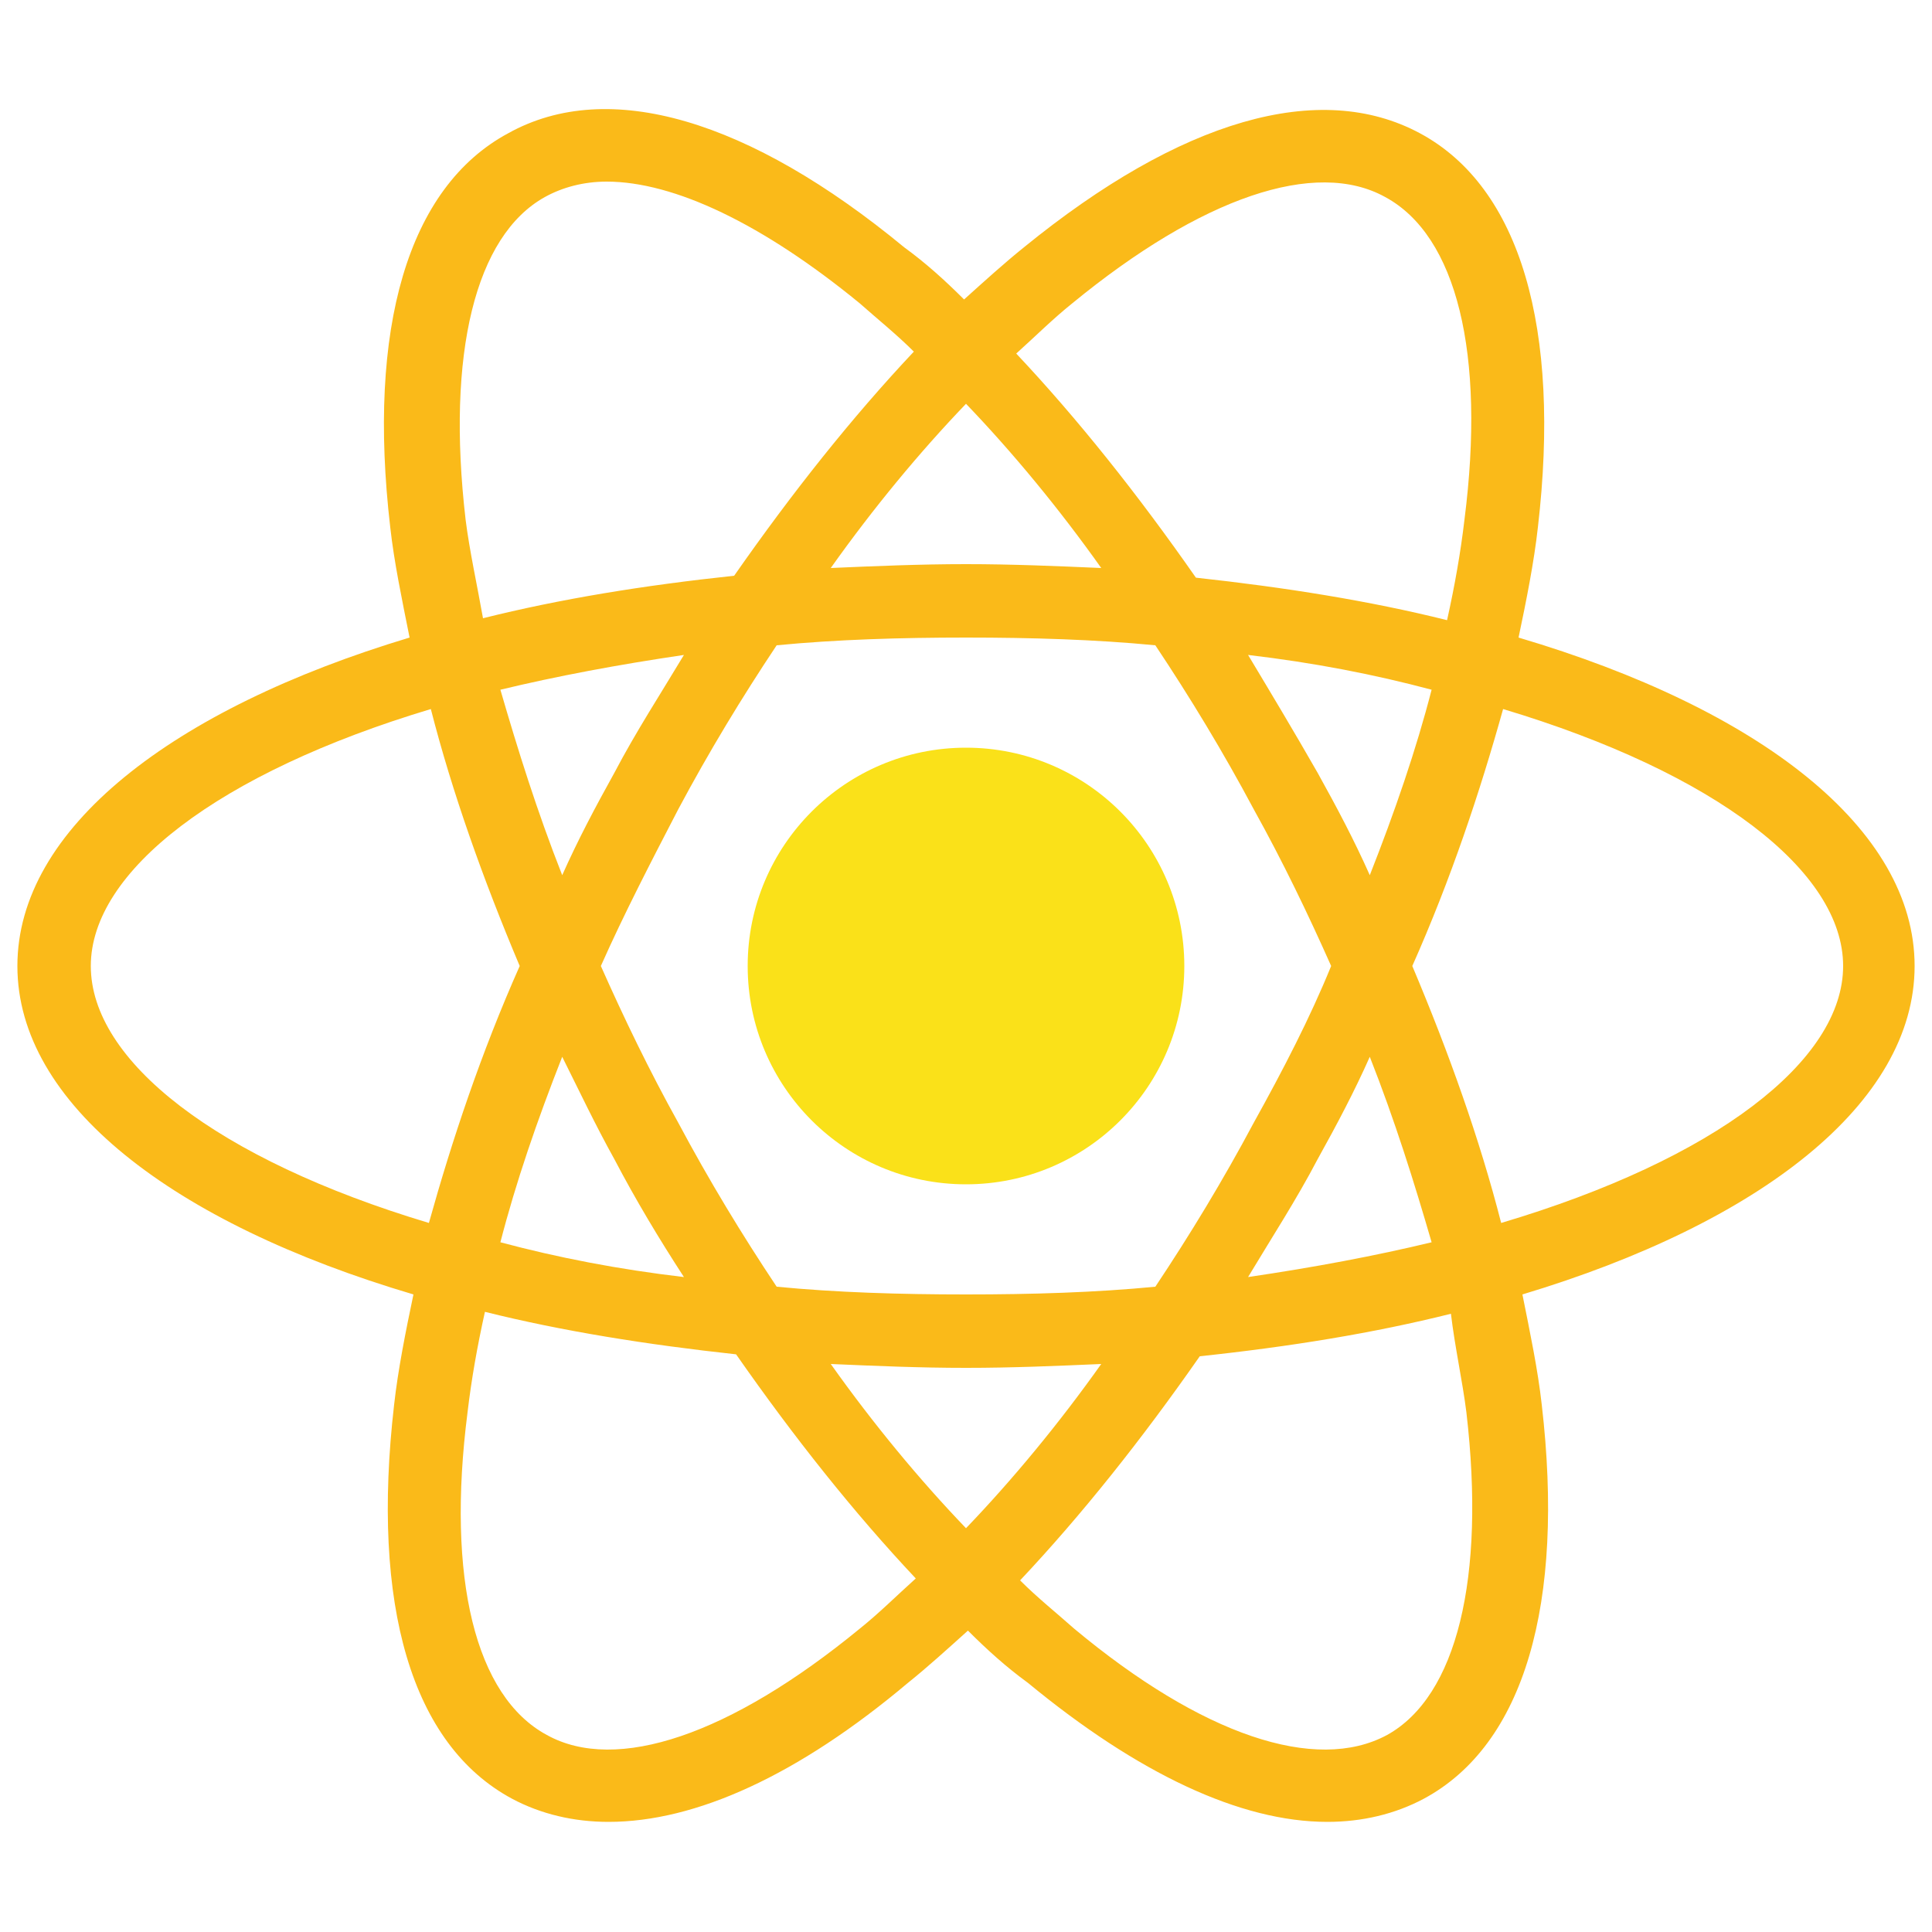<?xml version="1.0" encoding="utf-8"?>
<!-- Generator: Adobe Illustrator 26.5.0, SVG Export Plug-In . SVG Version: 6.00 Build 0)  -->
<svg version="1.1" id="Layer_1" xmlns="http://www.w3.org/2000/svg" xmlns:xlink="http://www.w3.org/1999/xlink" x="0px" y="0px"
	 viewBox="0 0 100 100" style="enable-background:new 0 0 100 100;" xml:space="preserve">
<style type="text/css">
	.st0{fill:#FAE119;}
	.st1{fill:#FABA19;}
</style>
<g>
	<circle class="st0" cx="50" cy="50" r="11.3"/>
	<path class="st1" d="M99.1,50c0-7.1-8-13.3-20.5-17c0.4-1.9,0.8-3.9,1-5.7C80.8,17,78.7,9.7,73.5,6.9c-5.2-2.8-12.4-0.7-20.5,5.9
		c-1,0.8-2.1,1.8-3.1,2.7c-1-1-2-1.9-3.1-2.7c-8-6.6-15.3-8.8-20.5-5.9c-5.2,2.8-7.3,10.1-6.1,20.4c0.2,1.8,0.6,3.7,1,5.7
		C8.9,36.7,0.9,42.9,0.9,50s8,13.3,20.5,17c-0.4,1.9-0.8,3.9-1,5.7c-1.2,10.4,0.9,17.6,6.1,20.4c1.5,0.8,3.2,1.2,5,1.2
		c4.5,0,9.8-2.4,15.5-7.2c1-0.8,2.1-1.8,3.1-2.7c1,1,2,1.9,3.1,2.7c5.7,4.7,11,7.2,15.5,7.2c1.8,0,3.5-0.4,5-1.2
		c5.2-2.8,7.3-10.1,6.1-20.4c-0.2-1.8-0.6-3.7-1-5.7C91.1,63.3,99.1,57.1,99.1,50z M55.5,15.7c6.7-5.5,12.6-7.5,16.2-5.5
		c3.7,2,5.2,8.1,4.1,16.7c-0.2,1.7-0.5,3.4-0.9,5.2c-4-1-8.4-1.7-13-2.2c-3-4.3-6.1-8.2-9.3-11.6C53.6,17.4,54.5,16.5,55.5,15.7z
		 M64.9,58.1c-1.6,3-3.3,5.8-5.1,8.5C56.7,66.9,53.4,67,50,67s-6.7-0.1-9.8-0.4c-1.8-2.7-3.5-5.5-5.1-8.5c-1.5-2.7-2.8-5.4-4-8.1
		c1.2-2.7,2.6-5.4,4-8.1c1.6-3,3.3-5.8,5.1-8.5c3.1-0.3,6.4-0.4,9.8-0.4s6.7,0.1,9.8,0.4c1.8,2.7,3.5,5.5,5.1,8.5
		c1.5,2.7,2.8,5.4,4,8.1C67.8,52.7,66.4,55.4,64.9,58.1z M70.9,54.7c1.3,3.3,2.3,6.5,3.2,9.6c-2.9,0.7-6.1,1.3-9.5,1.8
		c1.2-2,2.5-4,3.6-6.1C69.2,58.2,70.1,56.5,70.9,54.7z M50,79.1c-2.4-2.5-4.8-5.4-7-8.5c2.3,0.1,4.6,0.2,7,0.2s4.7-0.1,7-0.2
		C54.8,73.7,52.4,76.6,50,79.1z M35.4,66.1c-3.4-0.4-6.5-1-9.5-1.8c0.8-3.1,1.9-6.3,3.2-9.6c0.9,1.8,1.7,3.5,2.7,5.3
		C32.9,62.1,34.1,64.1,35.4,66.1z M29.1,45.3c-1.3-3.3-2.3-6.5-3.2-9.6c2.9-0.7,6.1-1.3,9.5-1.8c-1.2,2-2.5,4-3.6,6.1
		C30.8,41.8,29.9,43.5,29.1,45.3z M50,20.9c2.4,2.5,4.8,5.4,7,8.5c-2.3-0.1-4.6-0.2-7-0.2s-4.7,0.1-7,0.2
		C45.2,26.3,47.6,23.4,50,20.9z M68.2,40c-1.2-2.1-2.4-4.1-3.6-6.1c3.4,0.4,6.5,1,9.5,1.8c-0.8,3.1-1.9,6.3-3.2,9.6
		C70.1,43.5,69.2,41.8,68.2,40z M24.1,26.9c-1-8.6,0.5-14.7,4.1-16.7c0.9-0.5,2-0.8,3.2-0.8c3.5,0,8.1,2.2,13.1,6.3
		c0.9,0.8,1.9,1.6,2.8,2.5c-3.2,3.4-6.3,7.3-9.3,11.6c-4.7,0.5-9,1.2-13,2.2C24.7,30.3,24.3,28.5,24.1,26.9z M4.7,50
		c0-4.9,6.6-10,17.6-13.3C23.4,41,25,45.5,26.9,50c-2,4.5-3.5,9-4.7,13.3C11.2,60,4.7,54.9,4.7,50z M44.5,84.3
		c-6.7,5.5-12.6,7.5-16.2,5.5c-3.7-2-5.2-8.1-4.1-16.7c0.2-1.7,0.5-3.4,0.9-5.2c4,1,8.4,1.7,13,2.2c3,4.3,6.1,8.2,9.3,11.6
		C46.4,82.6,45.5,83.5,44.5,84.3z M75.9,73.1c1,8.6-0.5,14.7-4.1,16.7c-3.7,2-9.6,0-16.2-5.5c-0.9-0.8-1.9-1.6-2.8-2.5
		c3.2-3.4,6.3-7.3,9.3-11.6c4.7-0.5,9-1.2,13-2.2C75.3,69.7,75.7,71.5,75.9,73.1z M77.7,63.3C76.6,59,75,54.5,73.1,50
		c2-4.5,3.5-9,4.7-13.3c11,3.3,17.6,8.4,17.6,13.3S88.8,60,77.7,63.3z"/>
</g>
</svg>

